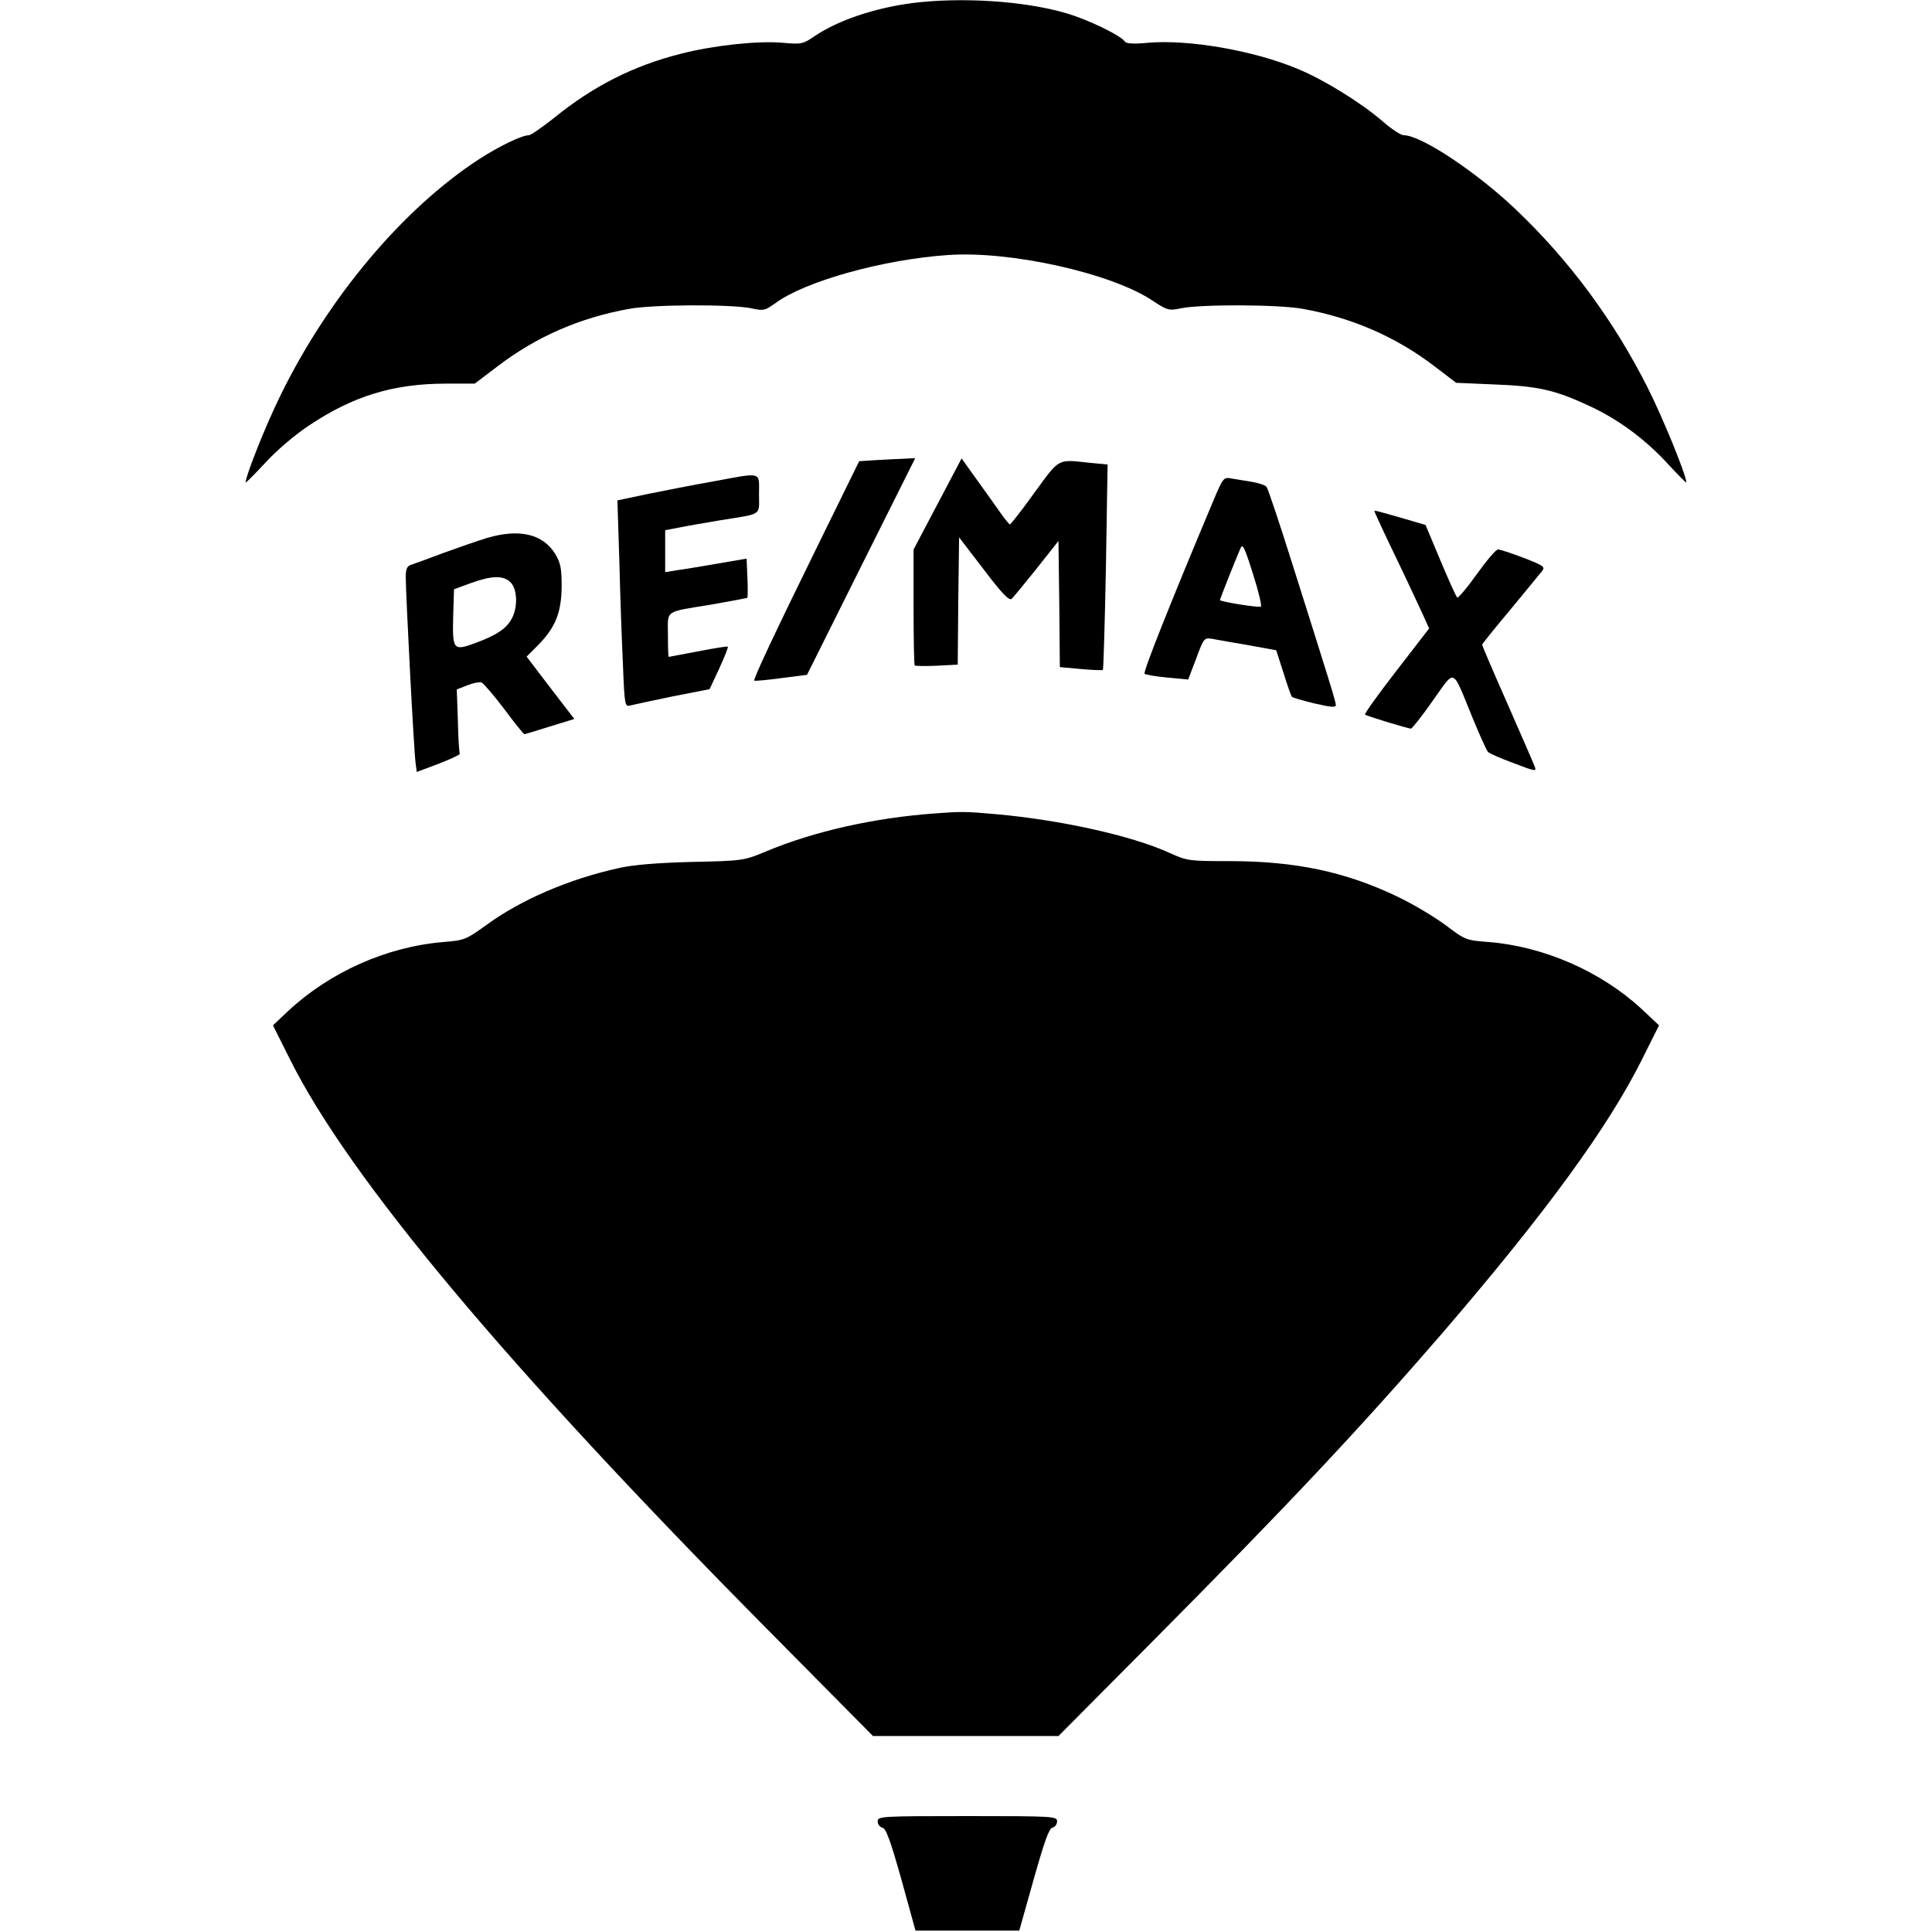 <?xml version="1.0" standalone="no"?>
<!DOCTYPE svg PUBLIC "-//W3C//DTD SVG 20010904//EN"
 "http://www.w3.org/TR/2001/REC-SVG-20010904/DTD/svg10.dtd">
<svg version="1.0" xmlns="http://www.w3.org/2000/svg"
 width="700pt" height="700pt" viewBox="0 0 700 700"
 preserveAspectRatio="xMidYMid meet">
<g transform="translate(0,700) scale(0.1,-0.1)"
fill="#000000" stroke="none">
<path d="M3306 6989 c-137 -18 -268 -62 -353 -119 -44 -30 -49 -31 -117 -25
-88 8 -250 -9 -370 -40 -170 -43 -315 -116 -457 -231 -44 -35 -86 -64 -93 -64
-25 0 -106 -39 -179 -86 -276 -179 -548 -502 -722 -859 -53 -108 -125 -289
-125 -313 0 -3 32 29 71 71 40 44 108 102 158 135 160 107 306 152 496 152
l105 0 83 63 c140 107 298 176 477 208 86 16 369 17 442 2 45 -10 50 -8 88 19
107 79 390 158 625 174 226 16 594 -66 742 -166 53 -35 58 -36 102 -27 72 15
355 14 441 -2 178 -32 337 -101 476 -207 l80 -61 140 -6 c157 -6 219 -20 343
-78 106 -49 204 -122 286 -212 36 -39 65 -68 65 -65 0 26 -86 236 -140 343
-123 244 -284 462 -479 647 -142 135 -342 268 -405 268 -10 0 -44 22 -76 50
-77 67 -213 151 -307 190 -160 67 -396 108 -544 95 -51 -5 -79 -3 -83 4 -14
22 -135 81 -216 104 -151 44 -377 58 -554 36z"/>
<path d="M3174 5333 l-61 -4 -141 -287 c-166 -338 -244 -504 -239 -508 2 -2
45 2 97 9 l94 12 196 393 196 392 -40 -2 c-23 -1 -68 -3 -102 -5z"/>
<path d="M3397 5174 l-87 -165 0 -208 c0 -114 2 -210 4 -212 2 -2 38 -3 80 -1
l76 4 2 230 3 231 89 -116 c64 -85 92 -114 101 -107 6 5 47 55 91 110 l79 100
3 -229 2 -228 76 -7 c42 -4 78 -5 80 -3 2 2 7 170 11 374 l6 370 -63 6 c-121
13 -109 19 -202 -108 -45 -63 -86 -115 -89 -115 -3 0 -22 24 -42 53 -20 28
-58 82 -85 119 l-48 67 -87 -165z"/>
<path d="M2580 5255 c-69 -12 -174 -33 -234 -45 l-109 -23 7 -221 c3 -122 9
-290 13 -374 6 -150 7 -153 27 -148 12 3 81 18 154 33 l133 26 35 75 c19 41
33 77 31 79 -2 2 -51 -6 -108 -17 -57 -11 -105 -20 -106 -20 -2 0 -3 36 -3 79
0 93 -16 82 160 111 68 12 126 23 128 24 1 2 2 35 0 73 l-3 69 -105 -18 c-58
-10 -124 -21 -147 -24 l-43 -7 0 76 0 76 53 10 c28 6 95 17 147 26 155 25 140
15 140 95 0 83 15 79 -170 45z"/>
<path d="M4395 5183 c-156 -371 -254 -618 -248 -624 4 -4 42 -10 83 -14 l75
-7 29 76 c28 76 29 76 60 71 17 -3 76 -14 131 -23 l99 -18 26 -81 c14 -45 28
-85 31 -88 4 -3 41 -14 83 -24 56 -13 76 -15 76 -6 0 13 -23 86 -157 510 -47
149 -89 275 -94 281 -5 6 -28 14 -52 18 -23 4 -56 9 -73 12 -31 6 -32 5 -69
-83z m173 -381 c-10 -4 -148 18 -148 24 0 3 48 125 73 184 9 23 14 14 47 -90
20 -63 33 -117 28 -118z"/>
<path d="M4980 5147 c0 -2 34 -76 76 -163 42 -87 86 -182 99 -210 l23 -51
-119 -154 c-65 -84 -116 -155 -113 -158 4 -5 153 -50 166 -51 4 0 40 45 79
101 84 117 68 124 144 -61 26 -63 51 -119 56 -124 5 -6 47 -24 93 -41 81 -31
84 -31 76 -11 -4 11 -49 114 -99 228 -50 113 -91 209 -91 212 0 3 46 60 103
128 56 68 108 131 115 140 11 14 4 19 -68 47 -45 17 -87 31 -93 30 -7 0 -41
-40 -76 -89 -35 -49 -67 -87 -71 -85 -4 2 -31 63 -61 134 l-54 129 -75 22
c-109 31 -110 32 -110 27z"/>
<path d="M1765 5051 c-33 -10 -105 -35 -160 -55 -55 -21 -108 -40 -117 -43
-13 -4 -18 -16 -18 -42 0 -59 30 -643 36 -677 l4 -31 80 30 c43 17 78 33 76
36 -2 3 -6 57 -7 120 l-4 113 38 15 c20 8 44 13 52 10 7 -3 45 -47 82 -96 37
-50 70 -91 73 -91 3 0 45 13 93 28 l88 27 -87 113 -86 113 41 41 c64 65 85
119 86 213 0 67 -4 86 -24 119 -45 72 -130 91 -246 57z m85 -161 c24 -24 27
-88 5 -130 -19 -37 -55 -61 -133 -90 -80 -29 -83 -26 -80 100 l3 95 60 22 c77
28 119 29 145 3z"/>
<path d="M3390 4053 c-224 -16 -440 -65 -615 -138 -79 -33 -82 -34 -270 -38
-123 -3 -216 -11 -262 -22 -182 -40 -356 -115 -483 -208 -72 -52 -79 -54 -152
-60 -207 -17 -413 -109 -565 -251 l-54 -51 60 -120 c214 -431 787 -1115 1730
-2067 l384 -388 336 0 336 0 331 333 c497 500 759 779 1060 1127 374 435 602
747 725 995 l60 120 -65 61 c-147 135 -353 225 -553 241 -80 6 -84 7 -154 60
-40 30 -117 76 -173 103 -189 91 -371 130 -612 130 -147 0 -153 1 -217 30
-136 62 -393 119 -627 140 -113 10 -128 10 -220 3z"/>
<path d="M3180 401 c0 -11 8 -21 17 -23 13 -2 29 -46 69 -188 l51 -185 188 0
188 0 52 185 c39 138 56 186 68 188 9 2 17 12 17 23 0 18 -11 19 -325 19 -314
0 -325 -1 -325 -19z"/>
</g>
</svg>
